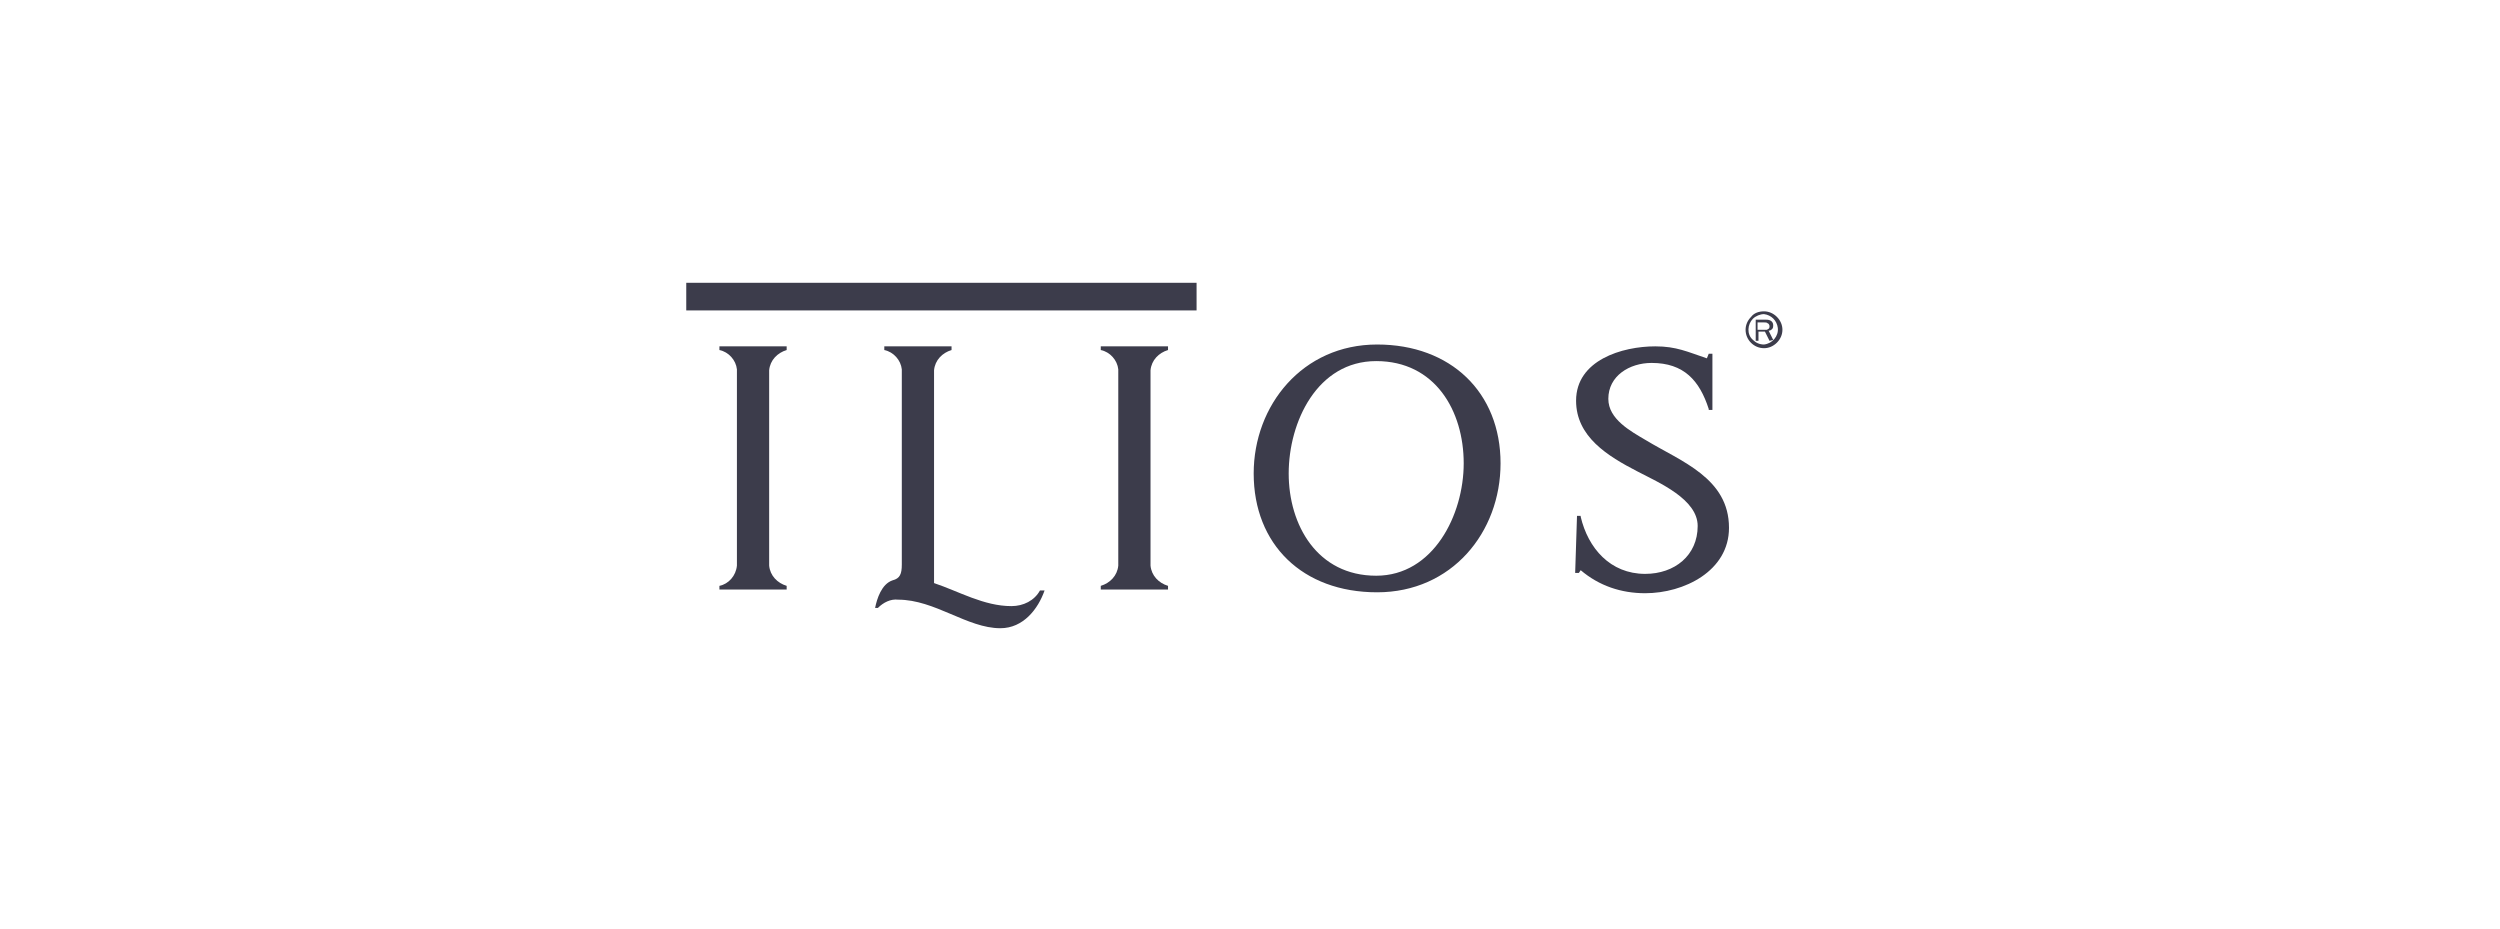 <?xml version="1.0" encoding="utf-8"?>
<!-- Generator: Adobe Illustrator 24.0.2, SVG Export Plug-In . SVG Version: 6.00 Build 0)  -->
<svg version="1.1" id="Layer_2" xmlns="http://www.w3.org/2000/svg" xmlns:xlink="http://www.w3.org/1999/xlink" x="0px" y="0px"
	 viewBox="0 0 271.4 100.9" style="enable-background:new 0 0 271.4 100.9;" xml:space="preserve">
<style type="text/css">
	.st0{fill:#3C3C4B;}
</style>
<title>ilios-logo-azul-pleca-footer</title>
<path class="st0" d="M78.1,37.6h7.3V38c-1,0.3-1.8,1.1-1.9,2.2v21.2c0.1,1.1,0.9,1.9,1.9,2.2V64h-7.3v-0.4c1-0.2,1.8-1.1,1.9-2.2
	V40.1c-0.1-1-0.9-1.9-1.9-2.1V37.6z"/>
<path class="st0" d="M113.4,64.1c-0.7,2-2.3,4.1-4.8,4.1c-3.6,0-7.1-3.1-11.1-3.1c-0.8-0.1-1.6,0.3-2.2,0.9H95c0.2-1,0.7-2.6,1.9-3
	c0.8-0.2,1-0.7,1-1.7V40.1c-0.1-1-0.9-1.9-1.9-2.1v-0.4h7.3V38c-1,0.3-1.8,1.1-1.9,2.2v23.1c2.7,0.9,5.4,2.5,8.4,2.5
	c1.3,0,2.5-0.6,3.1-1.7L113.4,64.1z"/>
<path class="st0" d="M119.5,37.6h7.3V38c-1,0.3-1.8,1.1-1.9,2.2v21.2c0.1,1.1,0.9,1.9,1.9,2.2V64h-7.3v-0.4c1-0.3,1.8-1.1,1.9-2.2
	V40.1c-0.1-1-0.9-1.9-1.9-2.1V37.6z"/>
<path class="st0" d="M149.5,37.4c8,0,13.4,5.2,13.4,12.9c0,7.5-5.3,14-13.4,14s-13.4-5.2-13.4-12.9C136.1,44,141.4,37.4,149.5,37.4z
	 M149.4,62.5c6.2,0,9.5-6.6,9.5-12.2c0-5.7-3.1-11.1-9.5-11.1s-9.5,6.6-9.5,12.2S143,62.5,149.4,62.5z"/>
<path class="st0" d="M171.4,62.2H171l0.2-6.2h0.4v0.1c0.8,3.4,3.2,6.2,7,6.2c3.2,0,5.7-2,5.7-5.2c0-2.9-4.2-4.7-6.5-5.9
	c-3.3-1.7-6.7-3.8-6.7-7.7c0-4.4,5-5.9,8.6-5.9c2.3,0,3.5,0.6,5.6,1.3l0.2-0.5h0.4v6.1h-0.4v-0.1c-1-3.1-2.7-5-6.2-5
	c-2.4,0-4.7,1.4-4.7,3.9c0,2.2,2.4,3.5,4.1,4.5c3.8,2.3,9,4.1,9,9.5c0,4.7-4.9,7.1-9.1,7.1c-2.6,0-5-0.8-7-2.5L171.4,62.2z"/>
<rect x="74.5" y="30.7" class="st0" width="55.4" height="3"/>
<path class="st0" d="M192.1,37l-0.5-1h-0.7v1h-0.3v-2.3h1c0.2,0,0.4,0,0.6,0.1c0.2,0.1,0.3,0.3,0.3,0.5c0,0.1,0,0.3-0.1,0.4
	c-0.1,0.1-0.2,0.2-0.4,0.2l0.5,1L192.1,37z M191.5,35.8h0.3c0.1,0,0.1-0.1,0.2-0.1c0.1-0.1,0.1-0.2,0.1-0.3c0-0.1-0.1-0.3-0.2-0.3
	c-0.1-0.1-0.2-0.1-0.4-0.1h-0.7v0.8L191.5,35.8z M191.5,34.1L191.5,34.1c-0.4,0-0.9,0.2-1.2,0.5c-0.6,0.6-0.7,1.7,0,2.3c0,0,0,0,0,0
	c0.3,0.3,0.7,0.5,1.2,0.5l0,0c0.9-0.1,1.6-0.9,1.5-1.8C192.9,34.8,192.3,34.2,191.5,34.1 M191.5,33.8L191.5,33.8
	c0.5,0,1,0.2,1.4,0.6c0.4,0.4,0.6,0.9,0.6,1.4l0,0c0,0.5-0.2,1-0.6,1.4l0,0c-0.4,0.4-0.9,0.6-1.4,0.6l0,0c-1.1,0-2-0.9-2-2
	c0-0.5,0.2-1,0.6-1.4C190.4,34,190.9,33.8,191.5,33.8"/>
</svg>
